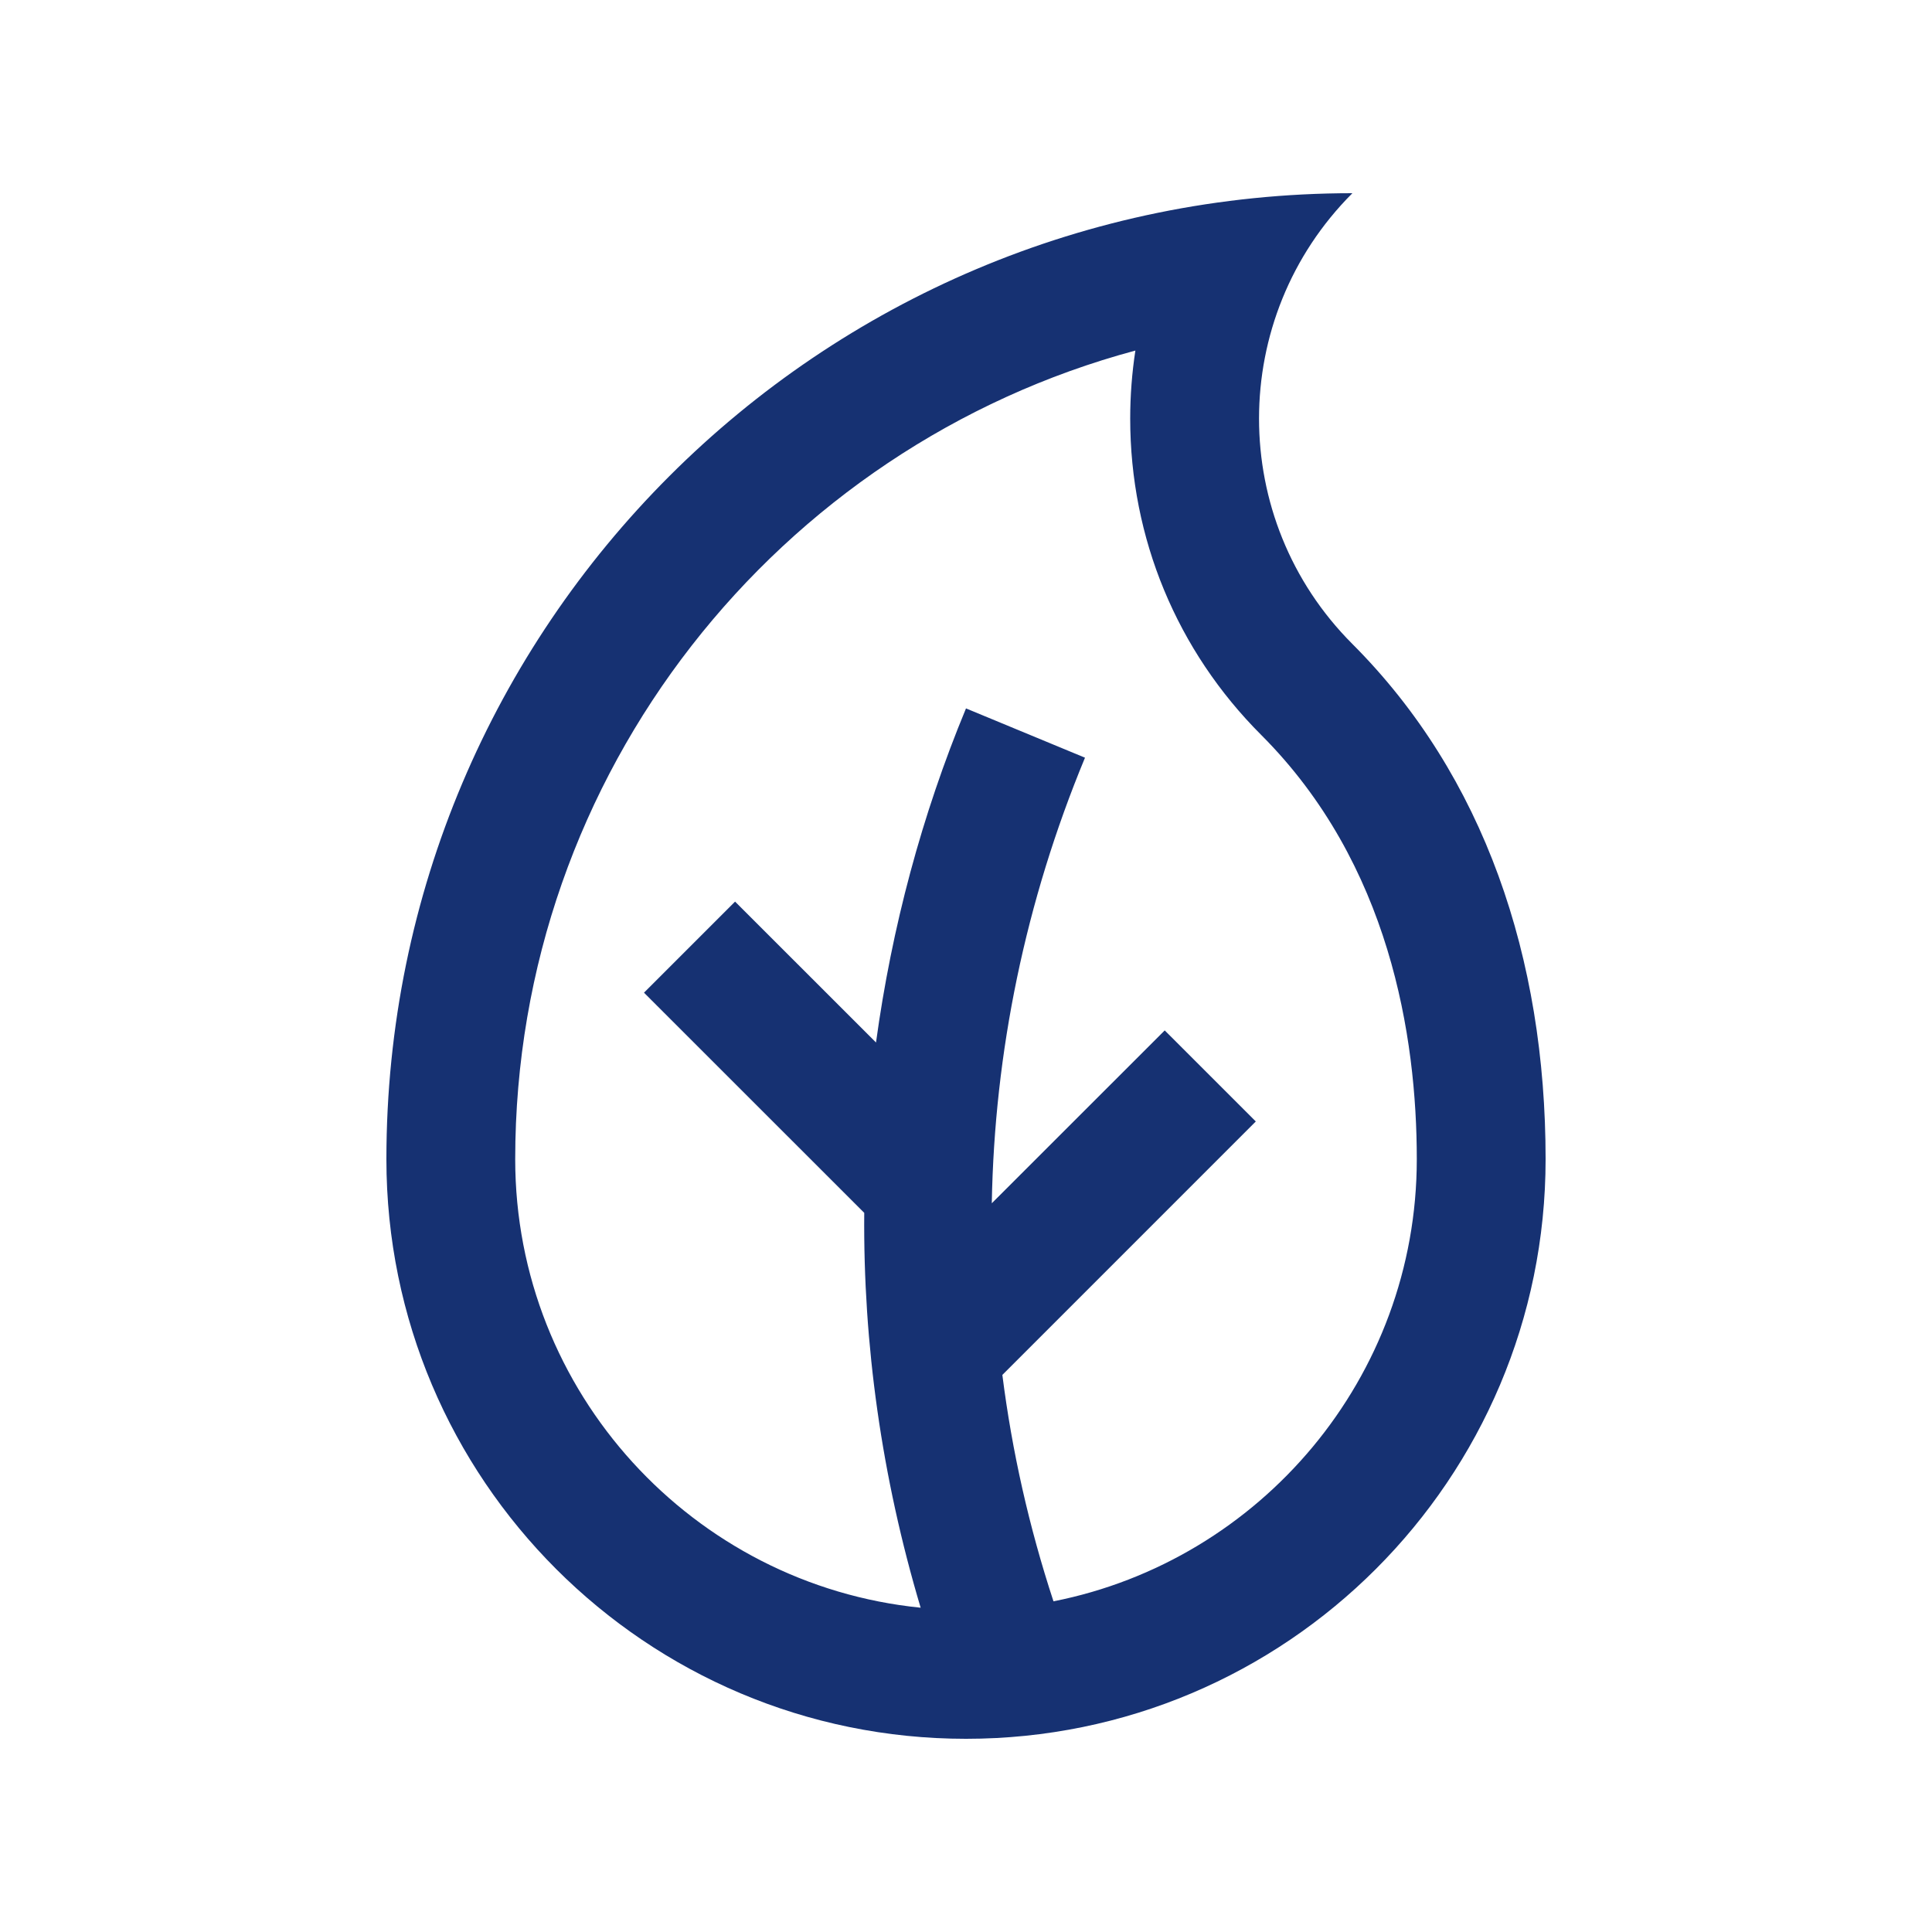 <svg xmlns="http://www.w3.org/2000/svg" width="100" height="100" viewBox="0 0 100 100" fill="none"><path d="M70 33.333C63.555 26.888 63.558 16.442 70 10C42.396 10 20 32.379 20 60C20 76.569 33.431 90 50 90C66.569 90 80 76.569 80 60C80 49.59 76.823 40.163 70 33.333ZM54.528 82.884C53.264 79.036 52.382 75.12 51.882 71.166L65 58.047L60.286 53.334L51.335 62.281C51.472 54.467 53.073 46.66 56.159 39.218L50 36.667C47.712 42.185 46.159 48.002 45.342 53.959L38.047 46.667L33.333 51.381L44.733 62.777C44.674 69.57 45.631 76.442 47.653 83.215C35.886 82.034 26.667 72.074 26.667 60C26.667 39.99 40.3 23.105 58.767 18.145C58.591 19.297 58.499 20.476 58.499 21.667C58.499 27.852 60.908 33.672 65.286 38.047C71.936 44.704 73.333 53.658 73.333 60C73.333 71.314 65.234 80.769 54.528 82.884Z" fill="#163172"></path></svg>